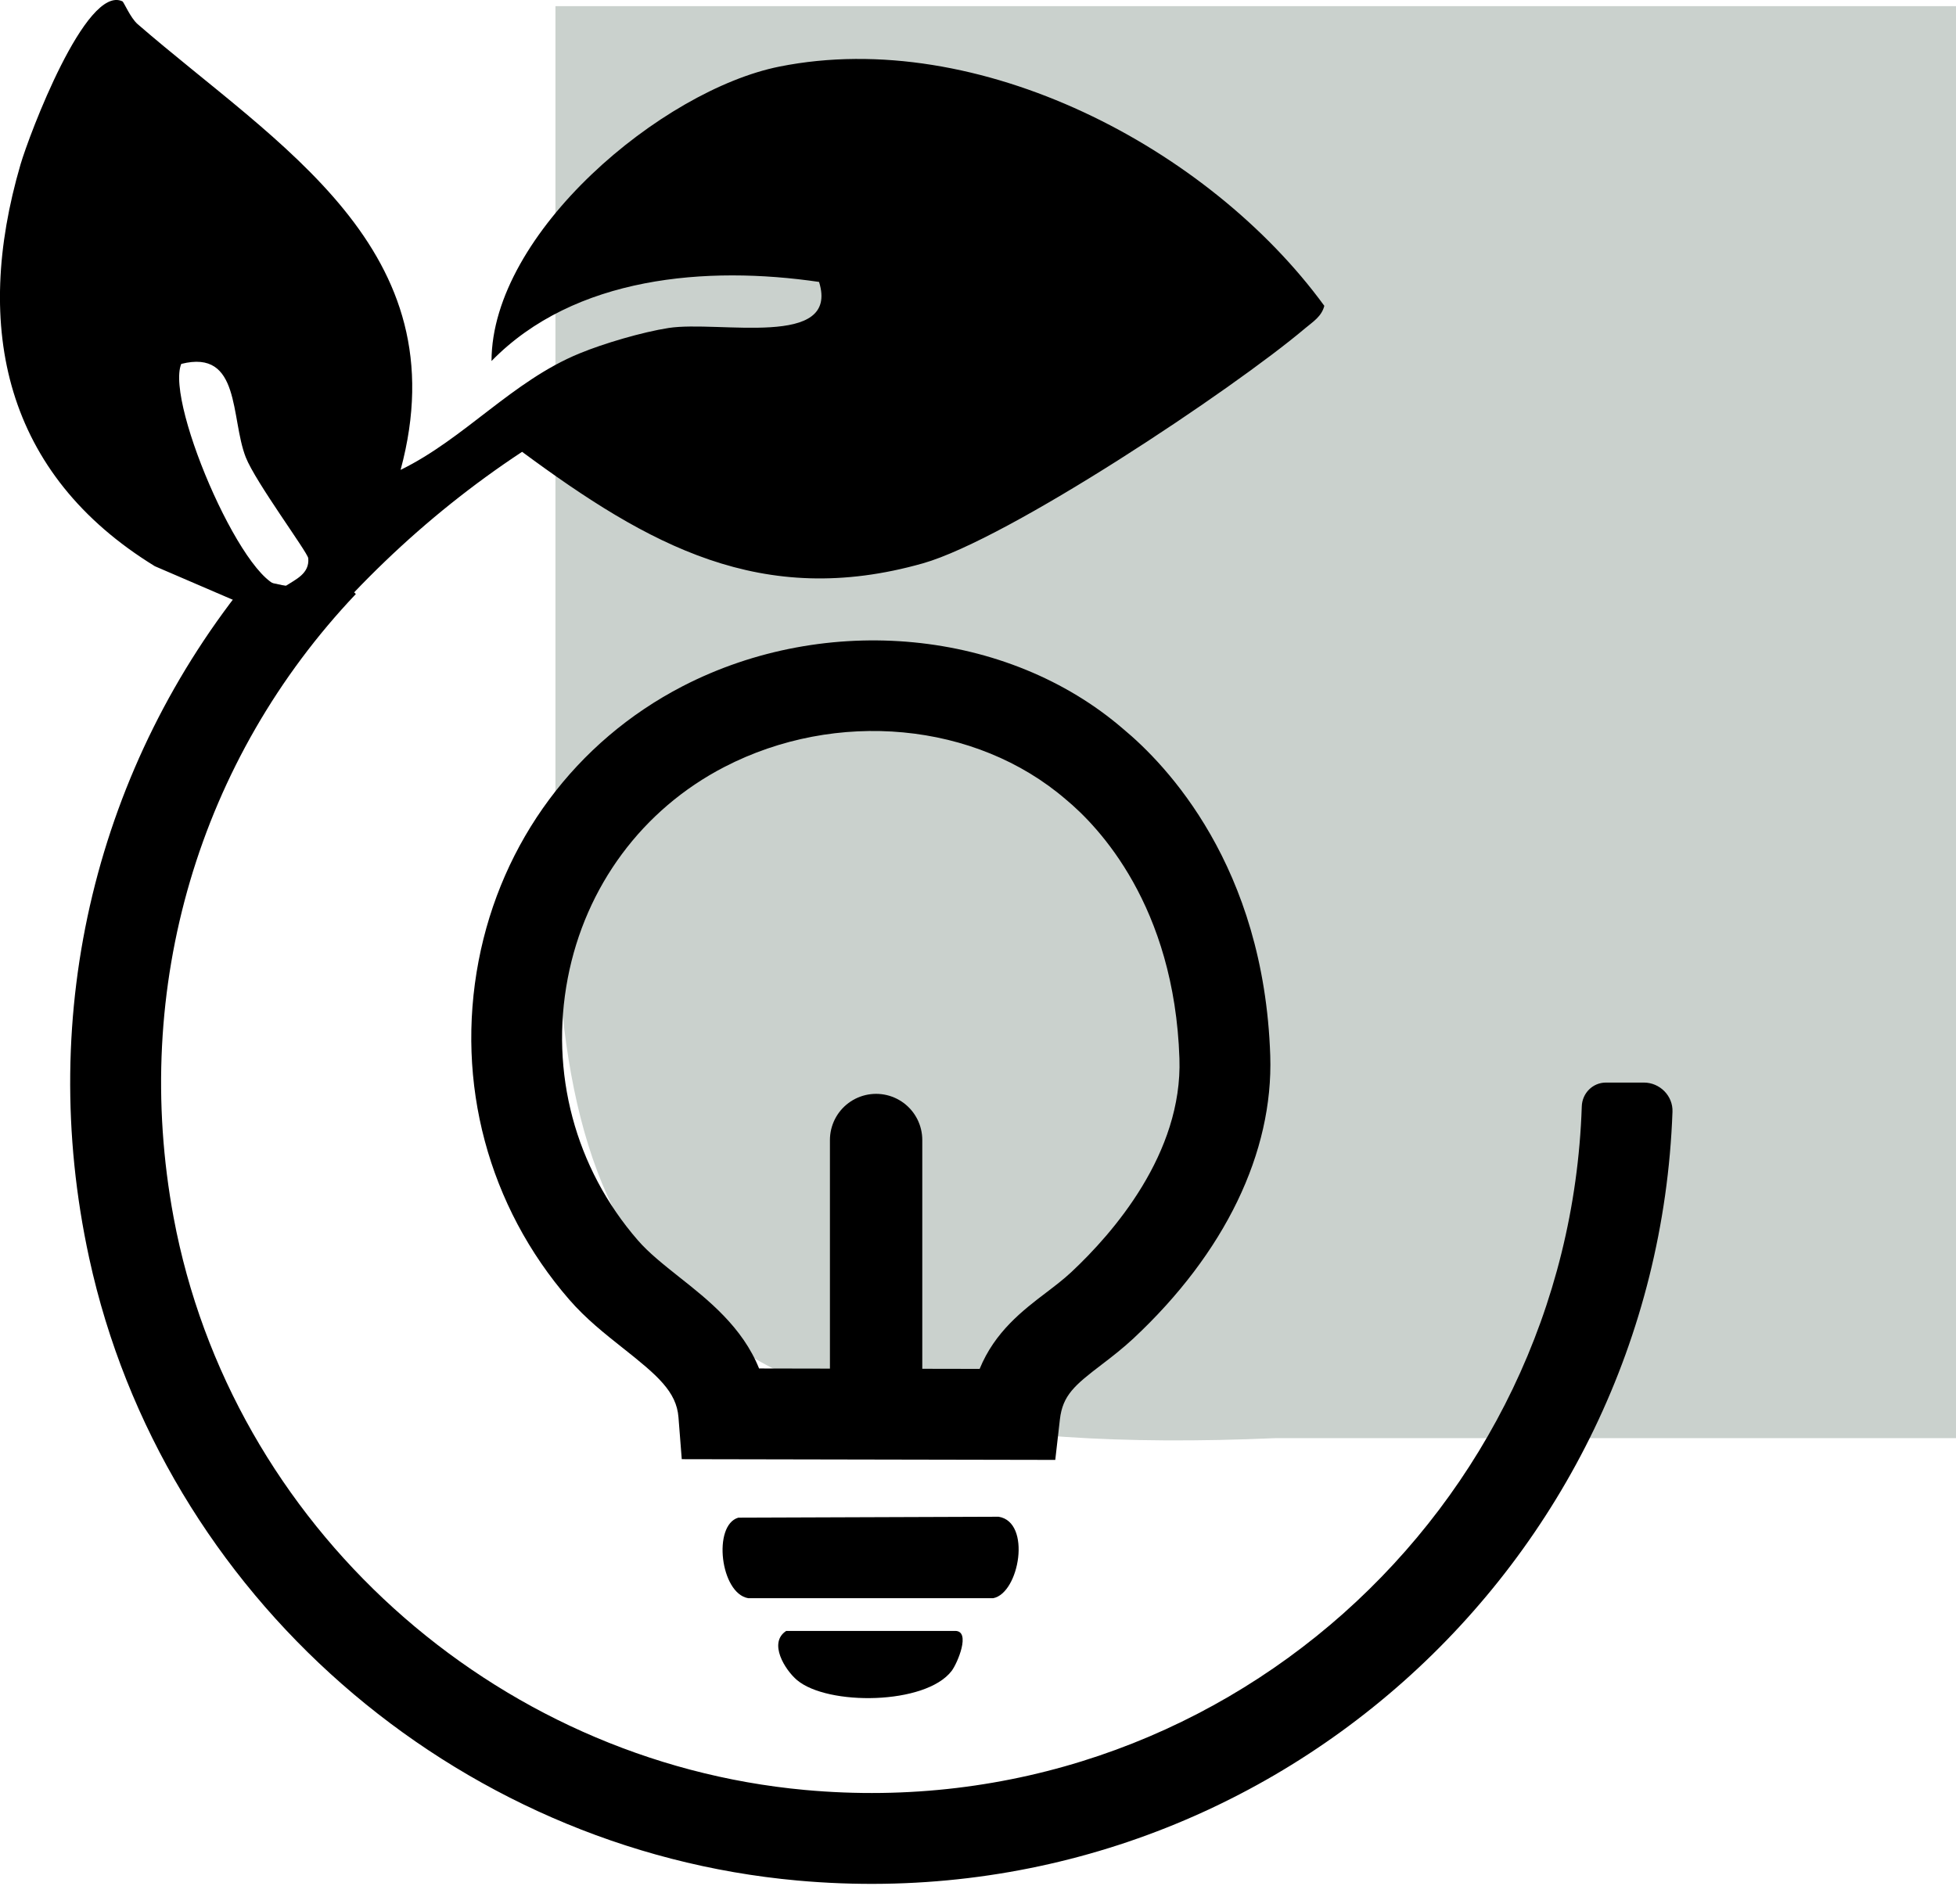 <?xml version="1.0" encoding="UTF-8"?><svg id="Capa_2" xmlns="http://www.w3.org/2000/svg" viewBox="0 0 190.62 185.56"><defs><style>.cls-1{fill:#cad1cd;}.cls-2,.cls-3{fill:none;}.cls-3{stroke:#000;stroke-linecap:round;stroke-linejoin:round;stroke-width:9px;}</style></defs><g id="Zone_Imprimable"><path class="cls-1" d="M190.62,140.18h-66.34c-60.58,2.65-70.15-18.66-70.15-56.32V.6h136.49v139.58Z"/><path d="M15.09,55.19l10.5,4.52c-1.42,1.87-2.75,3.82-4.07,5.78,1.65.55,3.26,1.23,4.82,2.01,6.69-9.11,14.92-17.12,24.54-23.46,12.31,9.09,23.35,15.32,39.06,10.87,8.36-2.37,30.2-16.95,37.25-22.91.75-.63,1.61-1.15,1.87-2.19-11.23-15.4-33.7-27.2-53.1-23.32-11.45,2.29-28.04,16.2-28.06,28.7,8.09-8.29,21.01-9.31,31.92-7.71,2.04,6.55-9.77,3.73-14.67,4.49-2.55.4-6.31,1.5-8.7,2.49-6.52,2.68-11.17,8.29-17.41,11.34C44.86,24.26,27.06,14.18,13.41,2.35c-.7-.61-1.34-2.15-1.48-2.22C8.37-1.54,2.84,13.16,2,16.03-2.67,32,.48,46.22,15.09,55.19ZM17.67,35.47c5.81-1.47,4.78,5.27,6.28,9.1.95,2.42,6.03,9.27,6.09,9.84.14,1.5-1.22,2.06-2.21,2.71-3.5,1.15-11.8-17.81-10.16-21.66Z"/><path d="M102.84,142.3l-36.4-.07-.32-4.08c-.19-2.51-2.08-4.11-5.39-6.73-1.79-1.42-3.64-2.88-5.26-4.75-7.89-9.1-11.1-21.12-8.83-33,2.23-11.64,9.48-21.4,19.88-26.78h0c14.04-7.25,31.69-5.55,42.95,4.17,4.16,3.45,13.71,13.33,14.32,31.83.31,9.45-4.42,19.24-13.33,27.57-1.01.94-2.07,1.77-3.11,2.56-2.62,2-3.79,2.98-4.06,5.34l-.45,3.94ZM74,133.39l21.47.04c1.48-3.62,4.2-5.7,6.5-7.45.81-.62,1.65-1.25,2.44-1.99,4.06-3.8,10.84-11.56,10.53-20.81-.49-14.91-7.89-22.62-11.05-25.24-8.8-7.59-22.41-8.82-33.3-3.18h0c-7.98,4.13-13.54,11.63-15.26,20.59-1.76,9.19.72,18.5,6.82,25.53,1.08,1.25,2.53,2.39,4.06,3.61,2.81,2.22,6.15,4.87,7.77,8.91Z"/><path d="M97.32,147.84l-25.37.09c-2.52.74-1.75,7.39.97,7.85h23.87c2.55-.49,3.76-7.42.53-7.94Z"/><path d="M76.62,158.97c-1.78,1.16-.11,3.81,1.05,4.79,2.98,2.52,12.53,2.43,15.07-.89.57-.75,1.9-3.9.35-3.9h-16.47Z"/><path d="M154.15,107.86c-1.31,39.24-35.41,70.31-75.72,66.61-30.38-2.79-55.92-25.81-61.51-55.8-4.18-22.45,2.53-44.71,17.76-60.77l-.41-.39c-.37.01-.72.05-1.09.05-3.22,0-6.14-.47-8.76-1.31-14.88,18.24-20.97,42.25-15.73,66.37,7.14,32.86,35.54,57.66,69.03,60.68,45.33,4.09,83.68-30.81,85.27-74.93.06-1.55-1.23-2.85-2.79-2.85h-3.69c-1.3,0-2.32,1.04-2.36,2.33Z"/><line class="cls-3" x1="85.38" y1="111.12" x2="85.38" y2="136.64"/><rect class="cls-2" x="5.76" y=".71" width="184.2" height="184.86"/></g></svg>